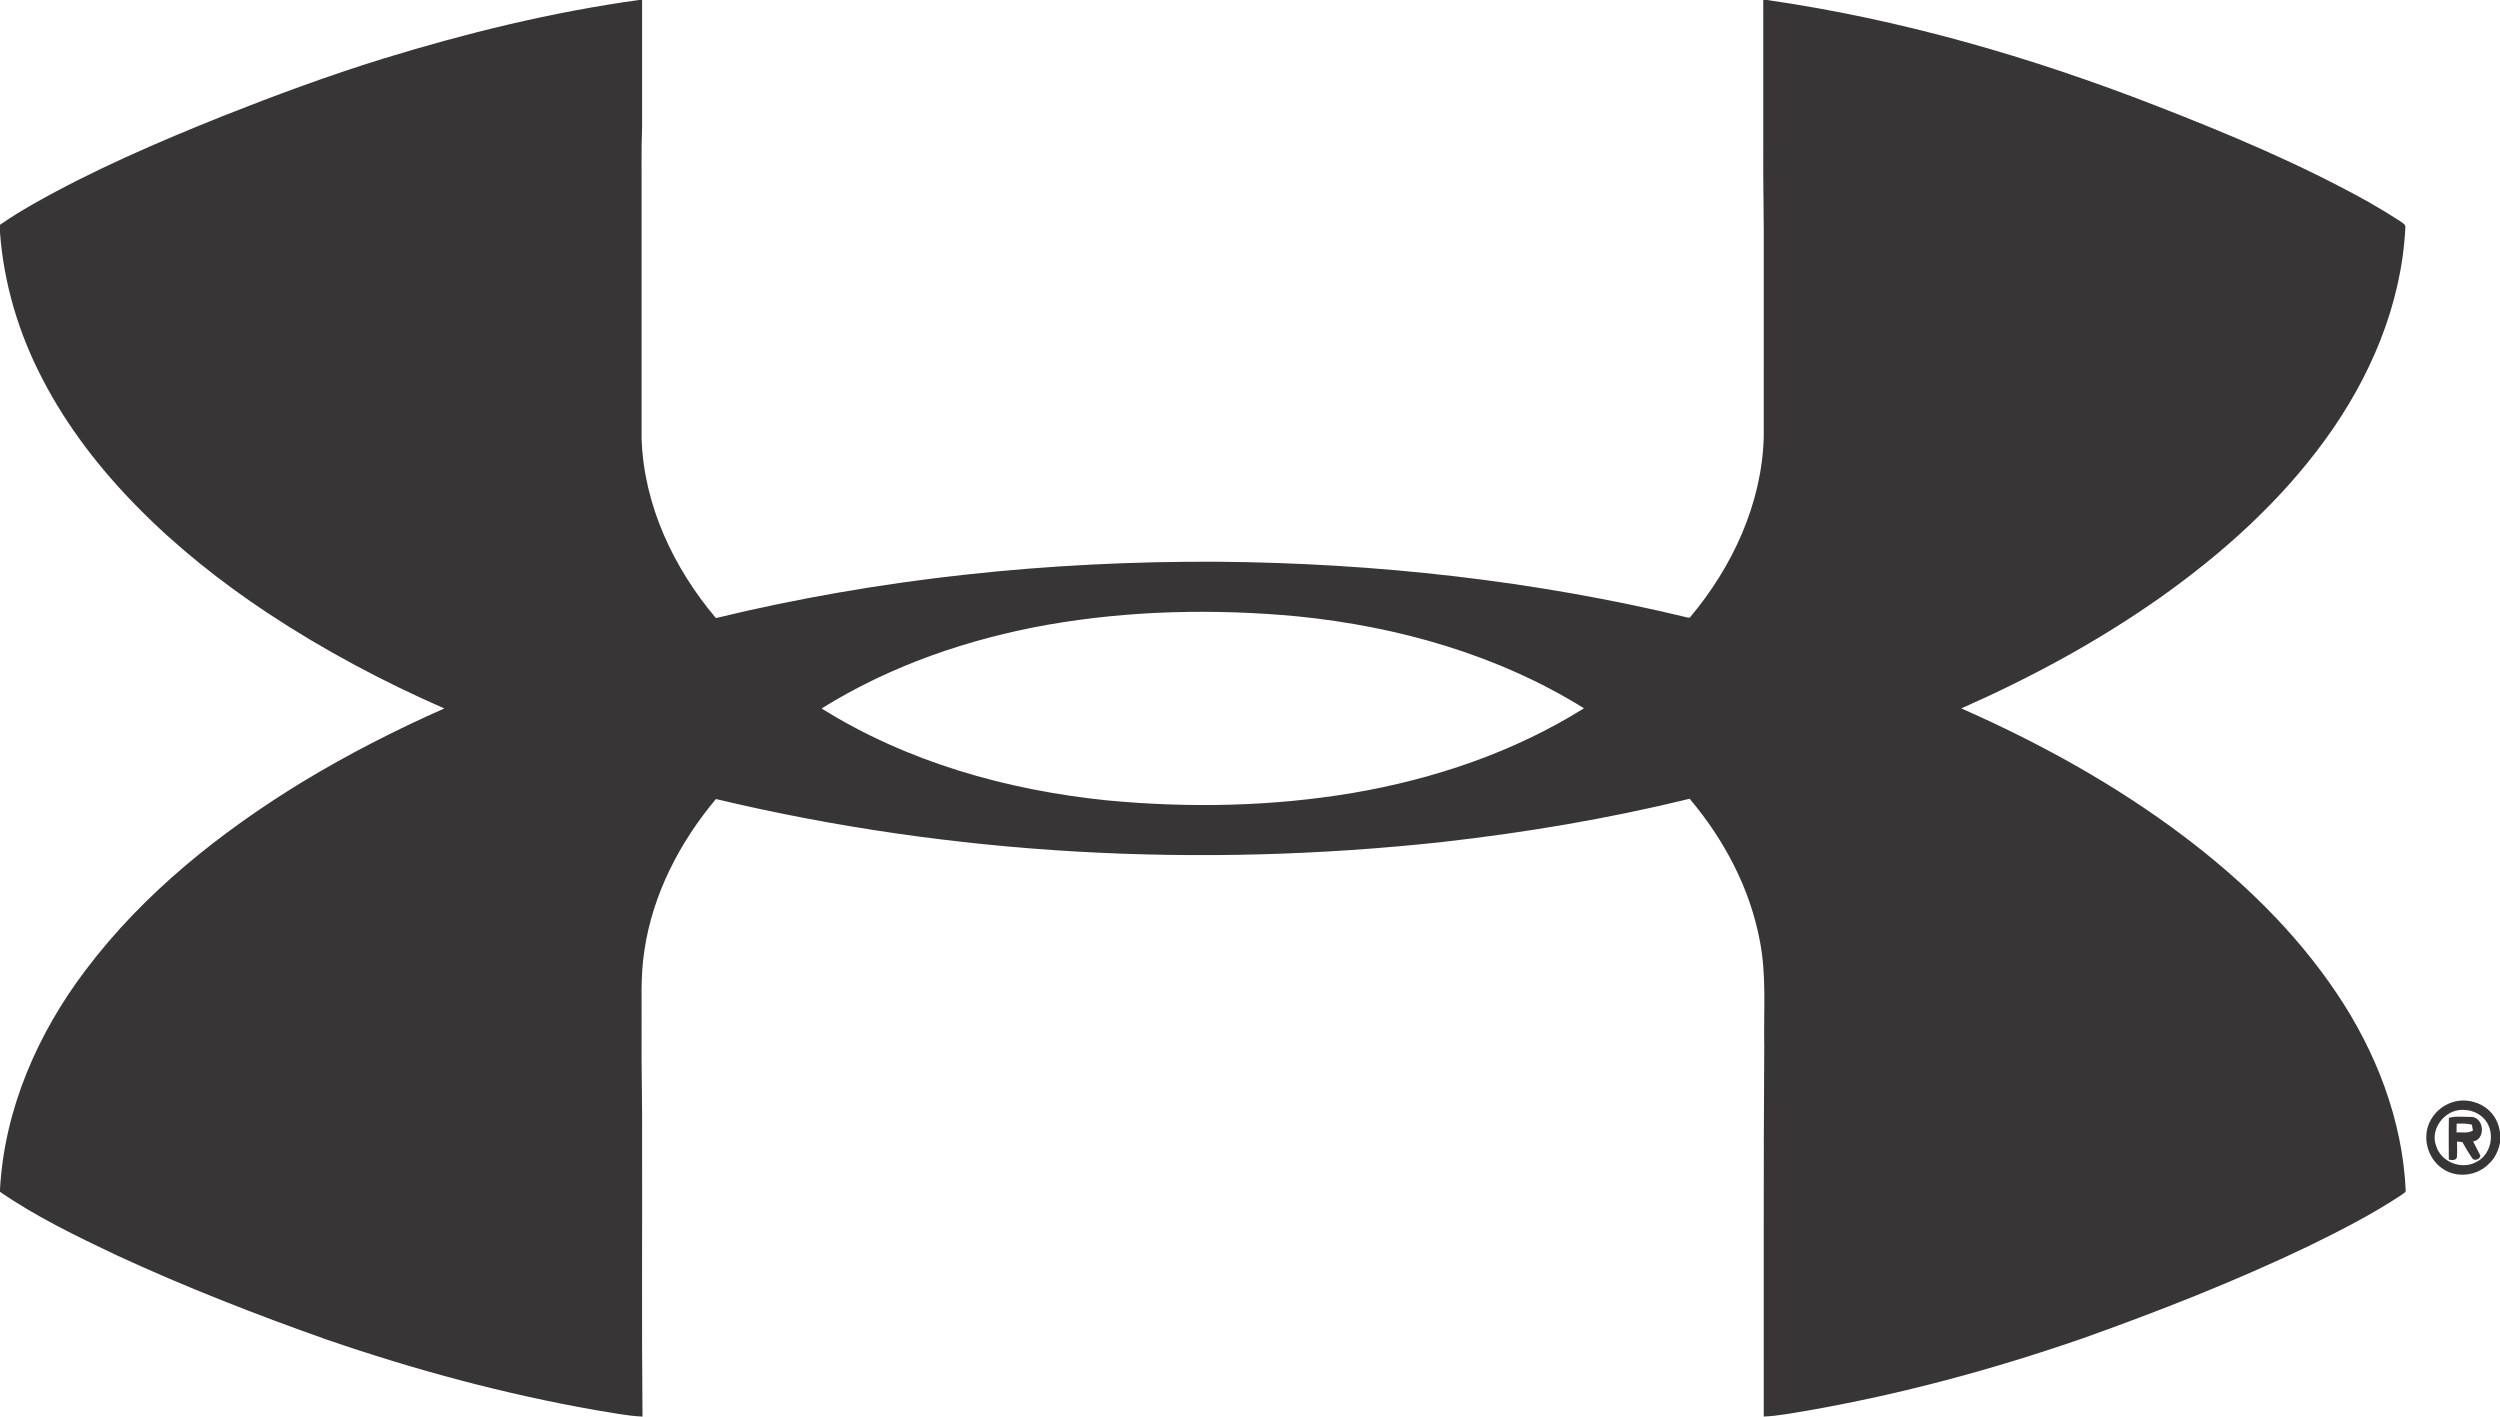 <?xml version="1.0" encoding="UTF-8" ?>
<!DOCTYPE svg PUBLIC "-//W3C//DTD SVG 1.1//EN" "http://www.w3.org/Graphics/SVG/1.1/DTD/svg11.dtd">
<svg width="1281pt" height="726pt" viewBox="0 0 1281 726" version="1.1" xmlns="http://www.w3.org/2000/svg">
<g id="#ffffffff">
</g>
<g id="#373536ff">
<path fill="#373536" opacity="1.00" d=" M 327.39 0.00 L 329.01 0.00 C 329.01 21.66 329.01 43.31 329.01 64.97 C 328.52 77.33 328.85 89.71 328.76 102.08 C 328.76 143.05 328.75 184.02 328.76 224.99 C 329.93 258.90 345.16 291.08 366.83 316.70 C 450.88 296.32 537.54 287.41 623.95 287.83 C 705.07 288.52 786.29 297.45 865.20 316.52 L 865.95 316.33 C 887.65 290.54 902.78 258.13 903.74 224.06 C 903.76 193.70 903.74 163.34 903.75 132.98 C 903.91 112.98 903.32 93.00 903.50 73.01 C 903.50 48.67 903.50 24.34 903.50 0.00 L 905.39 0.00 C 973.78 9.84 1040.57 29.18 1104.88 54.22 C 1141.96 68.65 1178.80 84.09 1213.60 103.48 C 1219.05 106.57 1224.41 109.82 1229.68 113.23 C 1230.88 114.18 1232.93 114.96 1232.49 116.90 C 1230.50 156.28 1214.36 193.83 1191.34 225.43 C 1168.33 257.07 1138.88 283.55 1107.04 306.08 C 1075.16 328.60 1040.64 347.21 1004.97 362.99 C 1045.26 380.75 1084.11 402.17 1119.29 428.76 C 1149.07 451.29 1176.32 477.66 1197.20 508.77 C 1217.39 538.69 1231.00 573.67 1232.69 609.95 C 1232.71 611.23 1231.14 611.60 1230.39 612.37 C 1215.17 622.42 1198.89 630.71 1182.52 638.70 C 1145.10 656.57 1106.46 671.78 1067.40 685.69 C 1021.27 701.69 973.97 714.47 925.85 722.85 C 918.50 724.00 911.19 725.56 903.74 725.83 C 903.81 662.55 903.57 599.27 904.00 536.00 C 903.63 517.99 905.25 499.76 901.71 481.96 C 896.64 455.03 883.37 430.12 865.78 409.29 C 824.11 419.48 781.72 426.62 739.10 431.43 C 614.98 444.93 488.39 438.42 366.84 409.42 C 348.30 431.53 334.46 458.19 330.20 486.93 C 328.08 500.19 328.92 513.65 328.76 527.02 C 328.58 546.69 329.18 566.34 329.01 586.01 C 329.12 632.63 328.77 679.25 329.22 725.86 C 321.10 725.48 313.11 723.81 305.10 722.52 C 258.38 714.30 212.43 701.88 167.58 686.46 C 131.09 673.60 95.03 659.47 59.89 643.26 C 39.37 633.49 18.74 623.61 0.00 610.67 L 0.00 609.53 C 2.20 568.51 19.30 529.44 43.94 496.99 C 73.64 457.59 112.89 426.41 154.74 400.78 C 178.17 386.58 202.61 374.08 227.67 363.01 C 196.16 349.23 165.70 333.00 137.00 314.03 C 113.10 298.16 90.47 280.22 70.36 259.72 C 51.21 240.32 34.33 218.49 21.79 194.24 C 9.63 171.00 1.95 145.37 0.00 119.18 L 0.00 115.18 C 5.38 111.43 10.98 108.00 16.67 104.74 C 47.97 86.96 81.12 72.73 114.49 59.34 C 141.33 48.71 168.44 38.70 196.02 30.15 C 238.99 16.93 282.83 6.18 327.39 0.00 M 536.96 320.10 C 496.19 327.36 456.23 341.04 420.98 363.02 C 464.84 390.45 515.84 404.82 567.02 410.09 C 609.07 414.10 651.72 413.31 693.42 406.27 C 734.98 399.14 775.77 385.38 811.62 362.93 C 767.52 335.48 716.33 321.02 664.92 315.83 C 622.33 311.85 579.14 312.75 536.96 320.10 Z" />
<path fill="#373536" opacity="1.00" d=" M 1253.93 565.89 C 1260.91 562.24 1270.10 563.77 1275.68 569.30 C 1278.70 572.16 1280.44 576.14 1281.00 580.23 L 1281.00 585.54 C 1280.17 589.57 1278.45 593.51 1275.34 596.30 C 1269.46 602.43 1259.15 603.81 1252.01 599.12 C 1246.30 595.48 1242.92 588.68 1243.26 581.96 C 1243.44 575.15 1247.85 568.82 1253.93 565.89 M 1258.12 569.19 C 1250.86 571.24 1245.48 579.63 1248.24 587.02 C 1250.62 595.33 1261.04 599.51 1268.63 595.53 C 1276.31 591.96 1278.74 581.02 1273.74 574.32 C 1270.25 569.57 1263.71 567.70 1258.12 569.19 Z" />
<path fill="#373536" opacity="1.00" d=" M 1254.81 572.78 C 1258.63 571.68 1262.75 572.40 1266.70 572.32 C 1273.00 573.08 1273.63 583.82 1267.23 584.90 C 1268.39 587.34 1269.77 589.66 1270.93 592.10 C 1270.70 593.90 1268.69 594.76 1267.17 593.98 C 1265.07 591.21 1263.44 588.13 1261.69 585.16 C 1261.01 585.10 1259.65 584.98 1258.97 584.92 C 1258.96 587.61 1259.14 590.30 1258.92 592.99 C 1258.28 594.83 1256.23 594.46 1254.77 594.19 C 1254.79 587.05 1254.65 579.91 1254.81 572.78 M 1258.79 575.76 C 1258.75 577.24 1258.73 578.73 1258.73 580.23 C 1261.52 580.11 1264.60 580.84 1267.13 579.28 C 1267.00 578.53 1266.72 577.03 1266.59 576.28 C 1264.03 575.61 1261.39 575.69 1258.79 575.76 Z" />
</g>
</svg>
